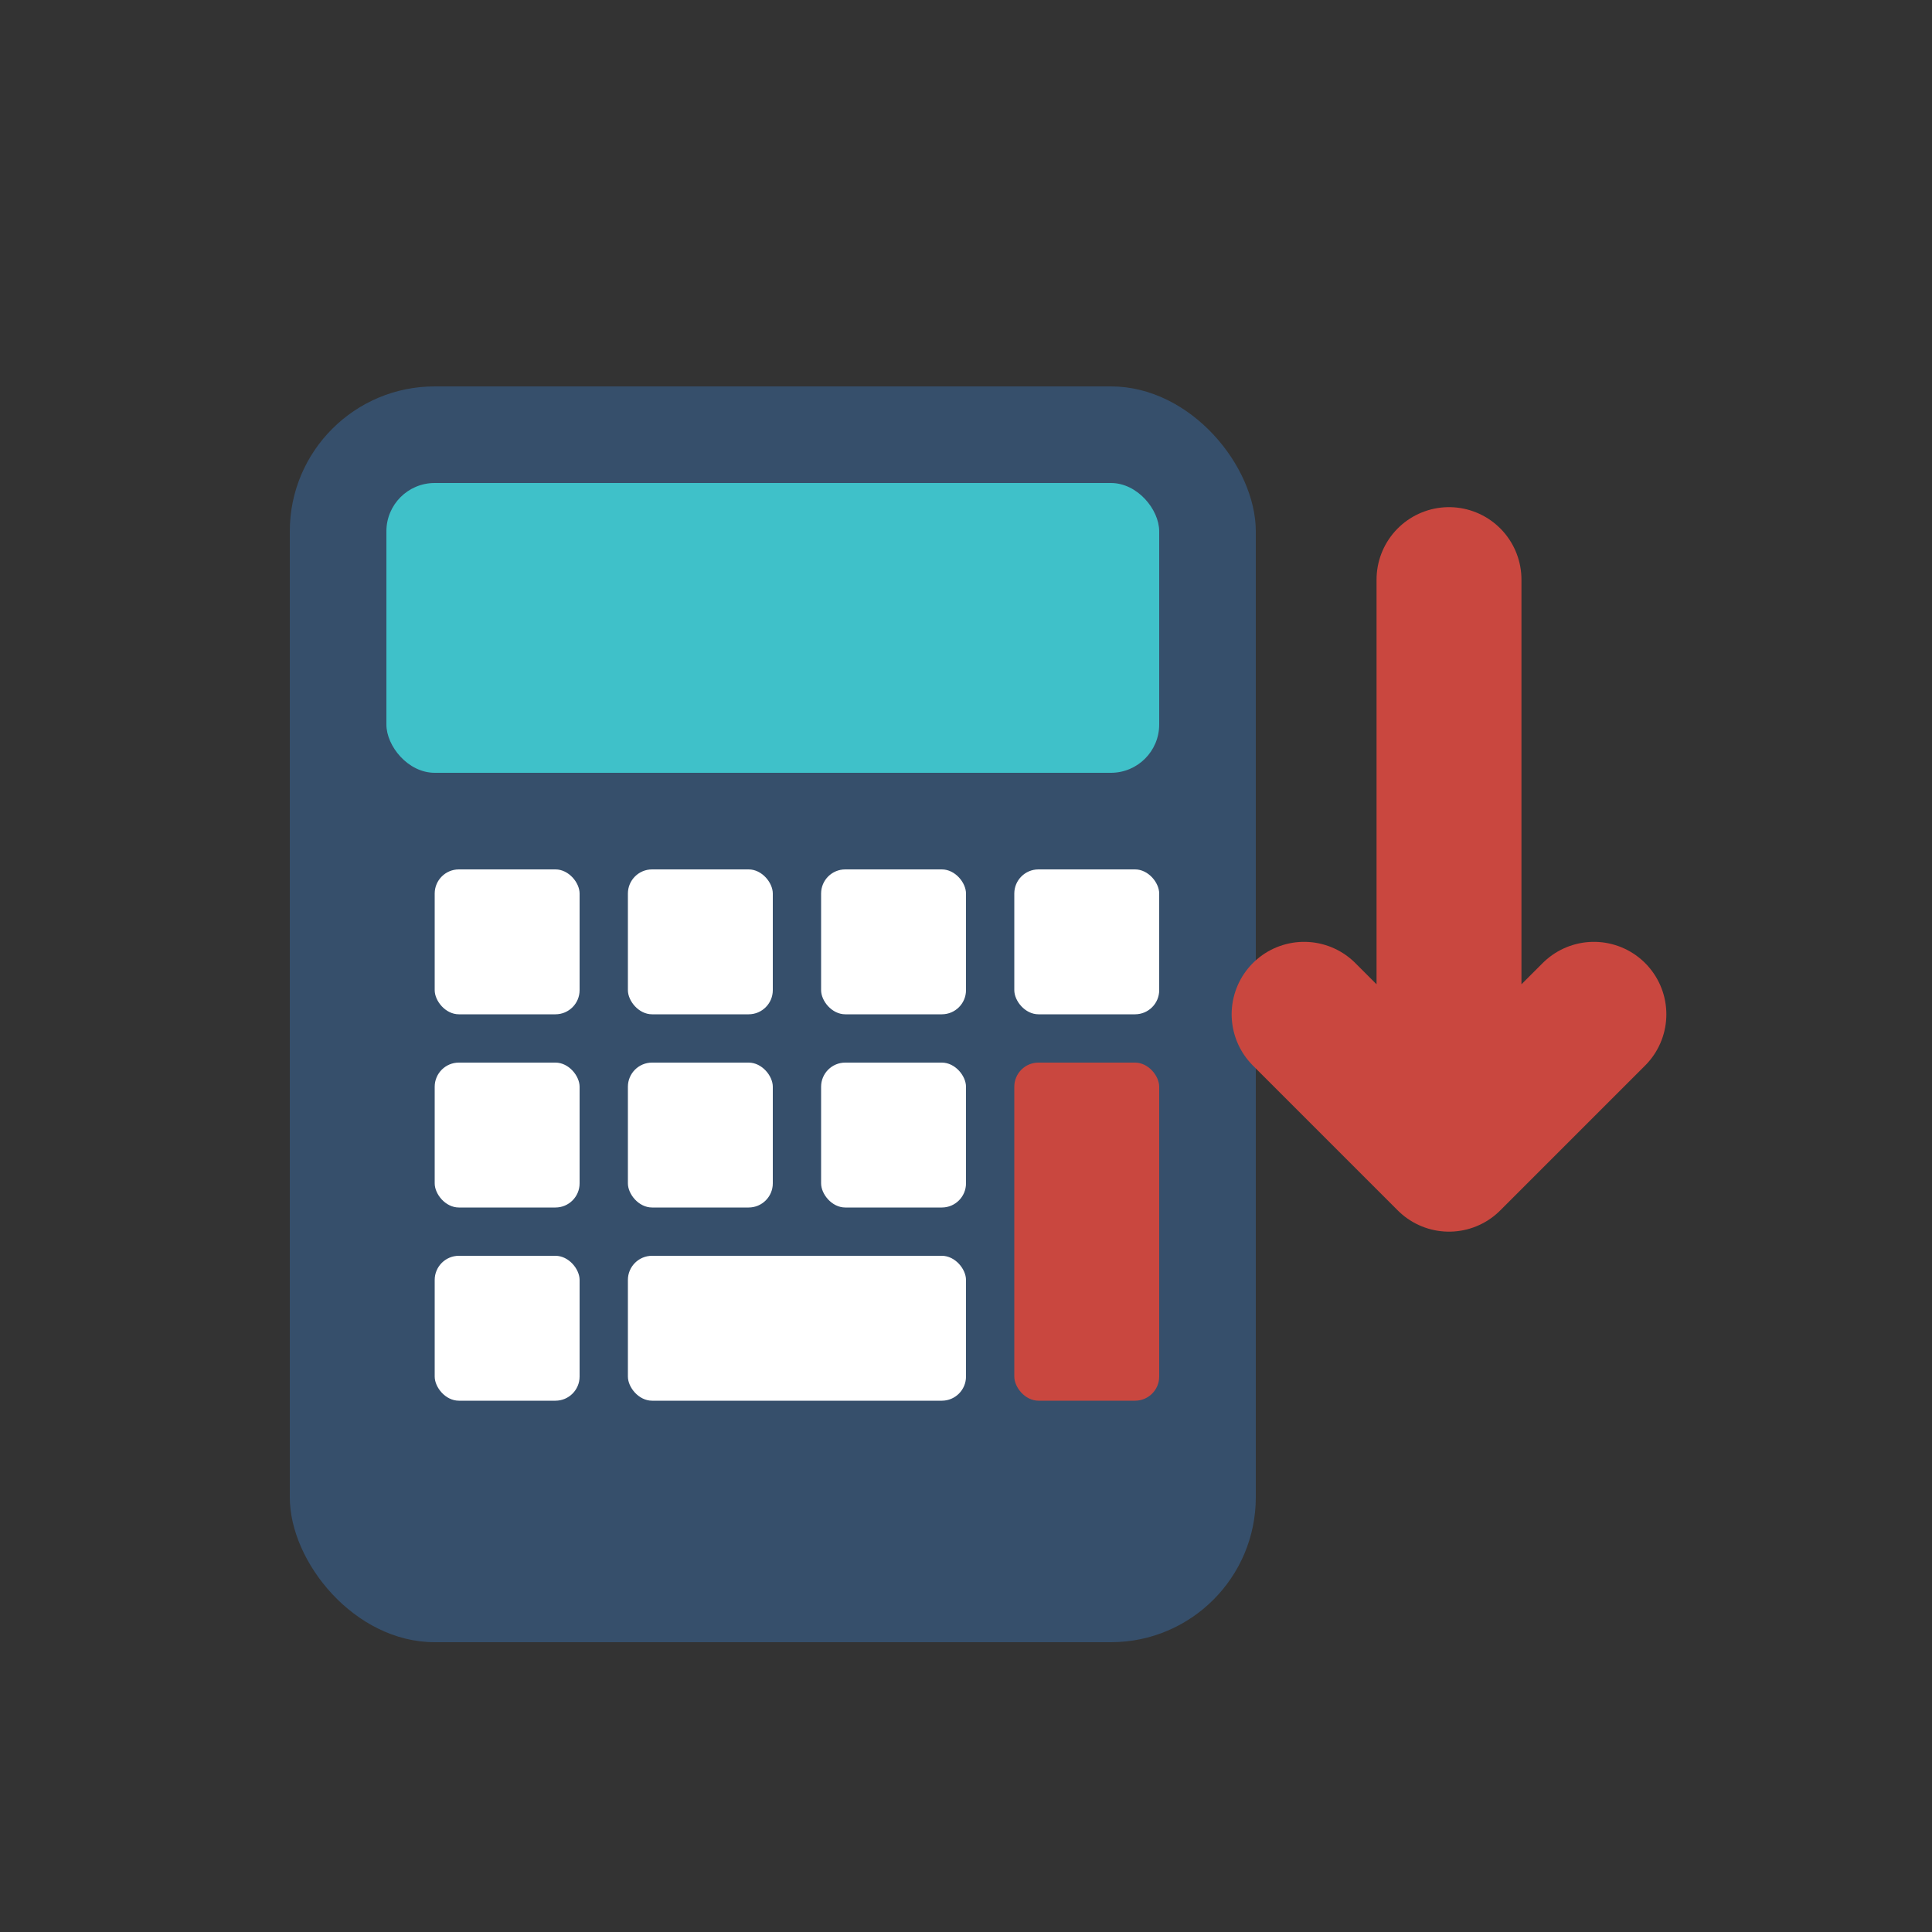<svg xmlns="http://www.w3.org/2000/svg" width="40" height="40" viewBox="0 0 40 40" fill="none">
  <rect x="0" y="0" width="40" height="40" fill="#333333" stroke="none"/>
  <!-- Calculator/financial device base -->
  <rect x="6" y="8" width="20" height="26" rx="3" fill="#364F6B"/>
  <rect x="8" y="10" width="16" height="6" rx="1" fill="#3FC1C9"/>
  
  <!-- Calculator buttons -->
  <rect x="9" y="18" width="3" height="3" rx="0.5" fill="white"/>
  <rect x="13" y="18" width="3" height="3" rx="0.5" fill="white"/>
  <rect x="17" y="18" width="3" height="3" rx="0.5" fill="white"/>
  <rect x="21" y="18" width="3" height="3" rx="0.5" fill="white"/>
  
  <rect x="9" y="22" width="3" height="3" rx="0.5" fill="white"/>
  <rect x="13" y="22" width="3" height="3" rx="0.5" fill="white"/>
  <rect x="17" y="22" width="3" height="3" rx="0.5" fill="white"/>
  <rect x="21" y="22" width="3" height="7" rx="0.5" fill="#C9473F"/>
  
  <rect x="9" y="26" width="3" height="3" rx="0.5" fill="white"/>
  <rect x="13" y="26" width="7" height="3" rx="0.5" fill="white"/>
  
  <!-- Cost reduction arrow -->
  <path d="M30 12L30 24M27 21L30 24L33 21" stroke="#C9473F" stroke-width="3" stroke-linecap="round" stroke-linejoin="round" fill="none"/>
</svg> 